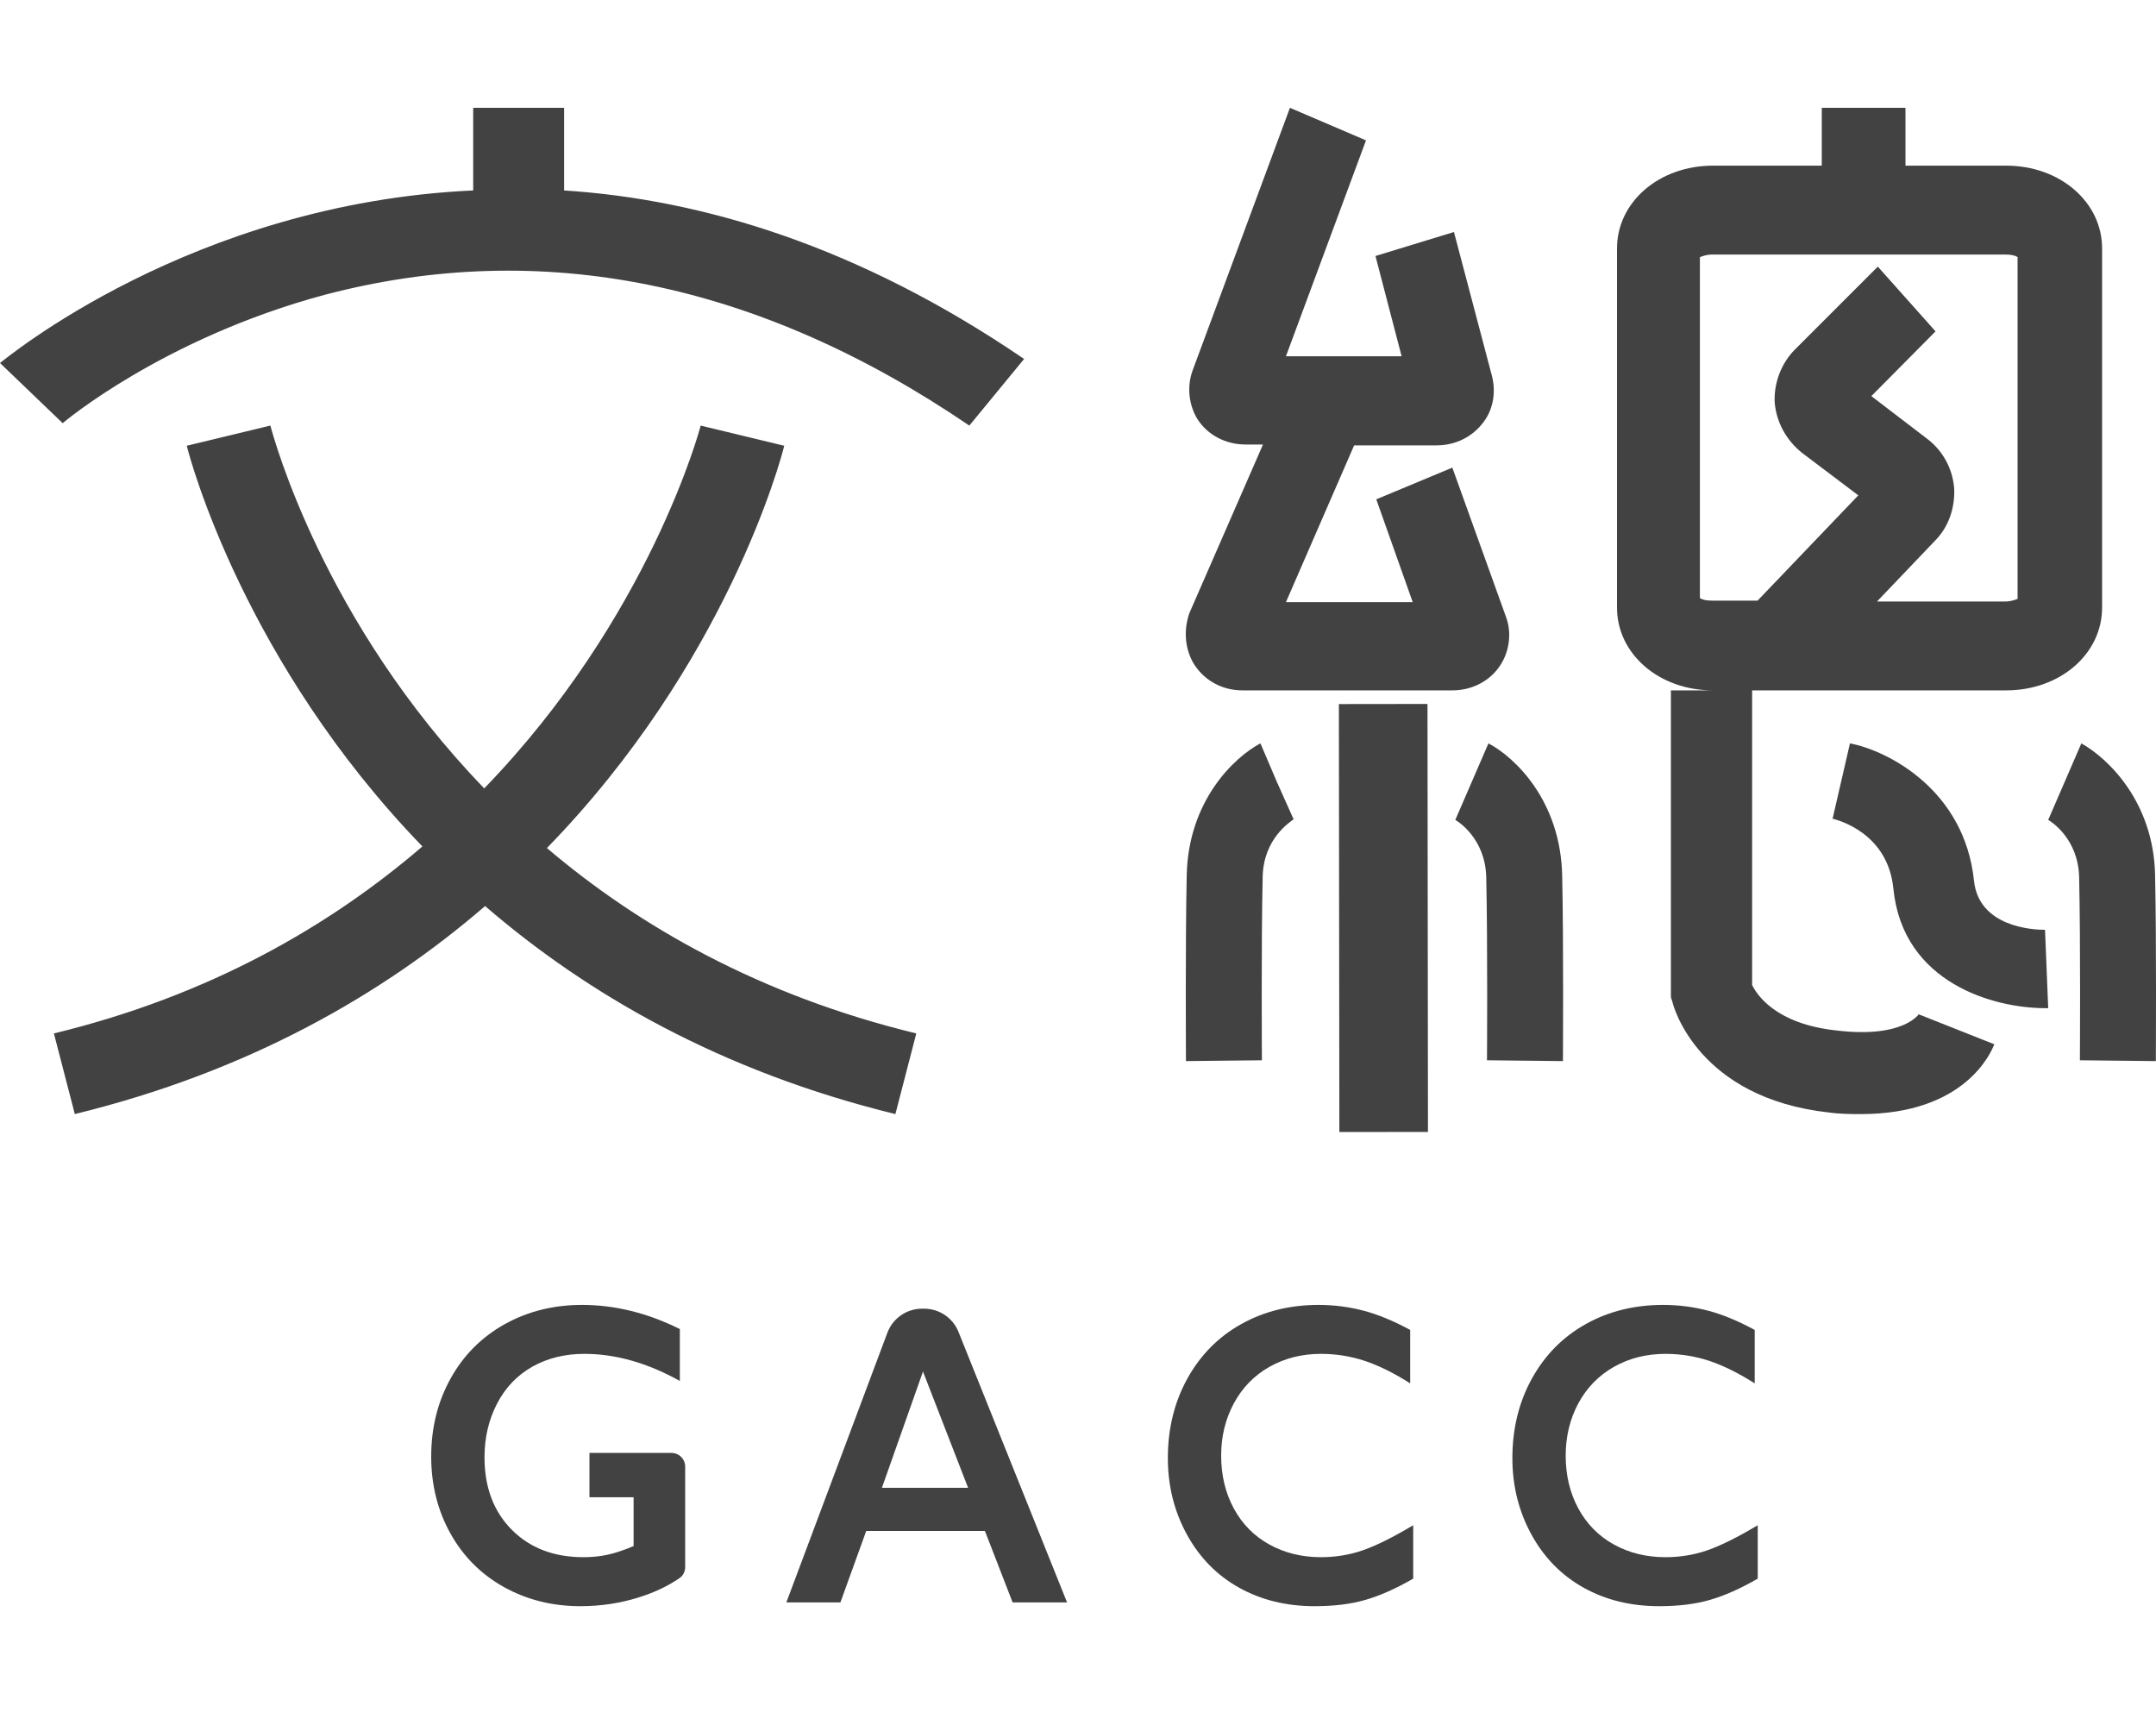 
<svg width="40px" height="32px" viewBox="0 0 40 32" version="1.1" xmlns="http://www.w3.org/2000/svg" xmlns:xlink="http://www.w3.org/1999/xlink">
    <g id="Symbols" stroke="none" stroke-width="1" fill="none" fill-rule="evenodd">
        <g id="logo/文總" fill="#424242">
            <path d="M31.779,12.807 C30.784,12.807 30,12.135 30,11.27 L30,4.61 C30,3.745 30.784,3.073 31.779,3.073 L33.799,3.073 L33.799,2 L35.352,2 L35.352,3.073 L37.221,3.073 C38.216,3.073 39,3.745 39,4.61 L39,11.27 C39,12.135 38.216,12.807 37.221,12.807 L32.507,12.807 L32.507,18.273 C32.595,18.454 32.946,18.996 34.073,19.116 C35.332,19.267 35.61,18.8 35.61,18.8 C35.58,18.83 35.58,18.845 35.595,18.815 L37,19.372 C36.941,19.523 36.459,20.667 34.527,20.667 C34.351,20.667 34.146,20.667 33.927,20.637 C31.498,20.366 31.044,18.664 31.029,18.589 L31,18.499 L31,12.807 L31.779,12.807 Z M10.466,2 L10.466,3.533 C13.022,3.697 15.921,4.56 19,6.659 L17.984,7.895 C14.07,5.23 10.041,4.412 6.028,5.468 C3.03,6.272 1.179,7.835 1.163,7.85 L0,6.734 C0.066,6.689 3.538,3.771 8.779,3.533 L8.779,2 L10.466,2 Z M22.139,12.299 C21.977,12.013 21.962,11.679 22.065,11.377 L23.432,8.246 L23.109,8.246 C22.741,8.246 22.403,8.071 22.212,7.769 C22.051,7.499 22.021,7.165 22.124,6.879 L23.932,2 L25.343,2.604 L23.858,6.609 L26.004,6.609 L25.519,4.749 L26.975,4.304 L27.68,6.974 C27.754,7.261 27.709,7.578 27.533,7.817 C27.327,8.103 27.004,8.262 26.651,8.262 L25.123,8.262 L23.858,11.17 L26.21,11.17 L25.534,9.263 L26.945,8.675 L27.945,11.456 C28.048,11.742 28.003,12.076 27.842,12.33 C27.651,12.632 27.313,12.807 26.945,12.807 L23.05,12.807 C22.668,12.807 22.33,12.616 22.139,12.299 Z M24.84,13.061 L26.484,13.059 L26.493,20.998 L24.849,21 L24.84,13.061 Z M37.941,17.249 C37.956,17.249 37.956,17.249 37.941,17.249 L38,18.702 C37.985,18.702 37.956,18.702 37.941,18.702 C37.004,18.702 35.304,18.245 35.128,16.488 C35.026,15.45 34.103,15.215 34,15.187 L34.322,13.79 C35.04,13.928 36.447,14.661 36.623,16.336 C36.711,17.194 37.707,17.249 37.941,17.249 Z M31.538,4.77 L31.538,11.094 C31.583,11.126 31.658,11.142 31.764,11.142 L32.608,11.142 L34.477,9.189 L33.437,8.404 C33.136,8.164 32.955,7.828 32.925,7.46 C32.91,7.107 33.045,6.739 33.302,6.483 L34.839,4.946 L35.91,6.147 L34.719,7.348 L35.744,8.132 C36.045,8.356 36.226,8.692 36.256,9.061 C36.271,9.429 36.151,9.781 35.894,10.037 L34.824,11.158 L37.206,11.158 C37.312,11.158 37.387,11.126 37.432,11.11 L37.432,4.77 C37.387,4.738 37.312,4.722 37.206,4.722 L31.764,4.722 C31.658,4.722 31.583,4.754 31.538,4.77 Z M14.55,8.269 C14.488,8.523 13.481,12.307 10.147,15.732 C11.853,17.182 14.101,18.468 17,19.171 L16.612,20.667 C13.372,19.874 10.891,18.439 9,16.808 C7.109,18.439 4.628,19.874 1.388,20.667 L1,19.171 C3.899,18.468 6.132,17.167 7.837,15.702 C4.535,12.292 3.527,8.523 3.465,8.269 L5.016,7.895 C5.078,8.119 5.992,11.529 8.984,14.625 C12.054,11.454 12.984,7.955 13,7.895 L14.55,8.269 Z M27.615,13.79 C28.108,14.049 28.956,14.859 28.983,16.248 C29.01,17.485 28.997,19.593 28.997,19.684 L27.588,19.669 C27.588,19.654 27.602,17.501 27.574,16.279 C27.561,15.561 27.055,15.24 27,15.21 L27.615,13.79 Z M39.983,16.233 C40.01,17.47 39.997,19.578 39.997,19.684 L38.588,19.669 C38.588,19.654 38.602,17.501 38.574,16.279 C38.561,15.561 38.055,15.24 38,15.21 L38.615,13.79 C39.108,14.065 39.956,14.874 39.983,16.233 Z M23.385,13.79 L23.685,14.494 L24,15.198 C23.945,15.244 23.439,15.55 23.426,16.27 C23.398,17.495 23.412,19.654 23.412,19.669 L22.003,19.684 C22.003,19.593 21.99,17.495 22.017,16.239 C22.044,14.861 22.892,14.05 23.385,13.79 Z" id="Combined-Shape" fill-rule="nonzero"></path>
            <path d="M10.798,24.207 C11.407,24.207 12.013,24.356 12.613,24.655 L12.613,25.618 C12.013,25.283 11.422,25.115 10.84,25.115 C10.479,25.115 10.157,25.195 9.876,25.353 C9.595,25.512 9.377,25.74 9.222,26.038 C9.067,26.336 8.989,26.668 8.989,27.034 C8.989,27.591 9.158,28.039 9.495,28.378 C9.832,28.717 10.275,28.887 10.826,28.887 C10.977,28.887 11.122,28.873 11.26,28.844 C11.399,28.816 11.563,28.761 11.755,28.681 L11.755,27.775 L10.936,27.775 L10.936,26.953 L12.458,26.953 C12.599,26.953 12.712,27.066 12.712,27.206 L12.712,29.07 C12.712,29.151 12.675,29.229 12.607,29.275 C12.386,29.427 12.129,29.547 11.835,29.638 C11.493,29.743 11.138,29.796 10.769,29.796 C10.247,29.796 9.774,29.677 9.349,29.441 C8.925,29.204 8.594,28.873 8.356,28.446 C8.119,28.02 8,27.544 8,27.019 C8,26.486 8.12,26.004 8.36,25.572 C8.6,25.14 8.934,24.805 9.363,24.565 C9.792,24.326 10.27,24.207 10.798,24.207" id="Fill-1"></path>
            <path d="M16.362,27.6 L17.124,25.443 L17.961,27.6 L16.362,27.6 Z M17.783,24.708 C17.678,24.447 17.426,24.277 17.146,24.277 L17.107,24.277 C16.821,24.277 16.565,24.454 16.464,24.722 L14.589,29.726 L15.592,29.726 L16.071,28.4 L18.273,28.4 L18.787,29.726 L19.797,29.726 L17.783,24.708 Z" id="Fill-4"></path>
            <path d="M24.464,24.207 C24.746,24.207 25.021,24.242 25.29,24.312 C25.56,24.382 25.851,24.502 26.163,24.671 L26.163,25.662 C25.858,25.469 25.576,25.33 25.317,25.244 C25.058,25.159 24.788,25.115 24.507,25.115 C24.155,25.115 23.837,25.195 23.553,25.355 C23.27,25.515 23.049,25.741 22.892,26.032 C22.735,26.323 22.656,26.647 22.656,27.003 C22.656,27.367 22.734,27.694 22.89,27.982 C23.046,28.271 23.266,28.494 23.549,28.651 C23.833,28.808 24.152,28.887 24.507,28.887 C24.779,28.887 25.038,28.844 25.285,28.759 C25.532,28.673 25.844,28.518 26.219,28.294 L26.219,29.285 C25.898,29.47 25.602,29.601 25.333,29.679 C25.064,29.757 24.749,29.796 24.39,29.796 C23.867,29.796 23.4,29.682 22.989,29.453 C22.578,29.224 22.254,28.894 22.019,28.464 C21.784,28.034 21.667,27.563 21.667,27.05 C21.667,26.502 21.788,26.009 22.03,25.572 C22.272,25.135 22.606,24.798 23.03,24.562 C23.454,24.325 23.932,24.207 24.464,24.207" id="Fill-6"></path>
            <path d="M30.856,24.207 C31.137,24.207 31.413,24.242 31.682,24.312 C31.952,24.382 32.243,24.502 32.555,24.671 L32.555,25.662 C32.25,25.469 31.968,25.33 31.709,25.244 C31.45,25.159 31.18,25.115 30.899,25.115 C30.547,25.115 30.229,25.195 29.945,25.355 C29.661,25.515 29.441,25.741 29.283,26.032 C29.127,26.323 29.048,26.647 29.048,27.003 C29.048,27.367 29.126,27.694 29.282,27.982 C29.438,28.271 29.658,28.494 29.941,28.651 C30.225,28.808 30.544,28.887 30.899,28.887 C31.171,28.887 31.43,28.844 31.677,28.759 C31.924,28.673 32.236,28.518 32.611,28.294 L32.611,29.285 C32.29,29.47 31.994,29.601 31.725,29.679 C31.455,29.757 31.141,29.796 30.782,29.796 C30.259,29.796 29.792,29.682 29.381,29.453 C28.97,29.224 28.646,28.894 28.411,28.464 C28.176,28.034 28.059,27.563 28.059,27.05 C28.059,26.502 28.18,26.009 28.422,25.572 C28.664,25.135 28.998,24.798 29.422,24.562 C29.846,24.325 30.324,24.207 30.856,24.207" id="Fill-9"></path>
        </g>
    </g>
</svg>